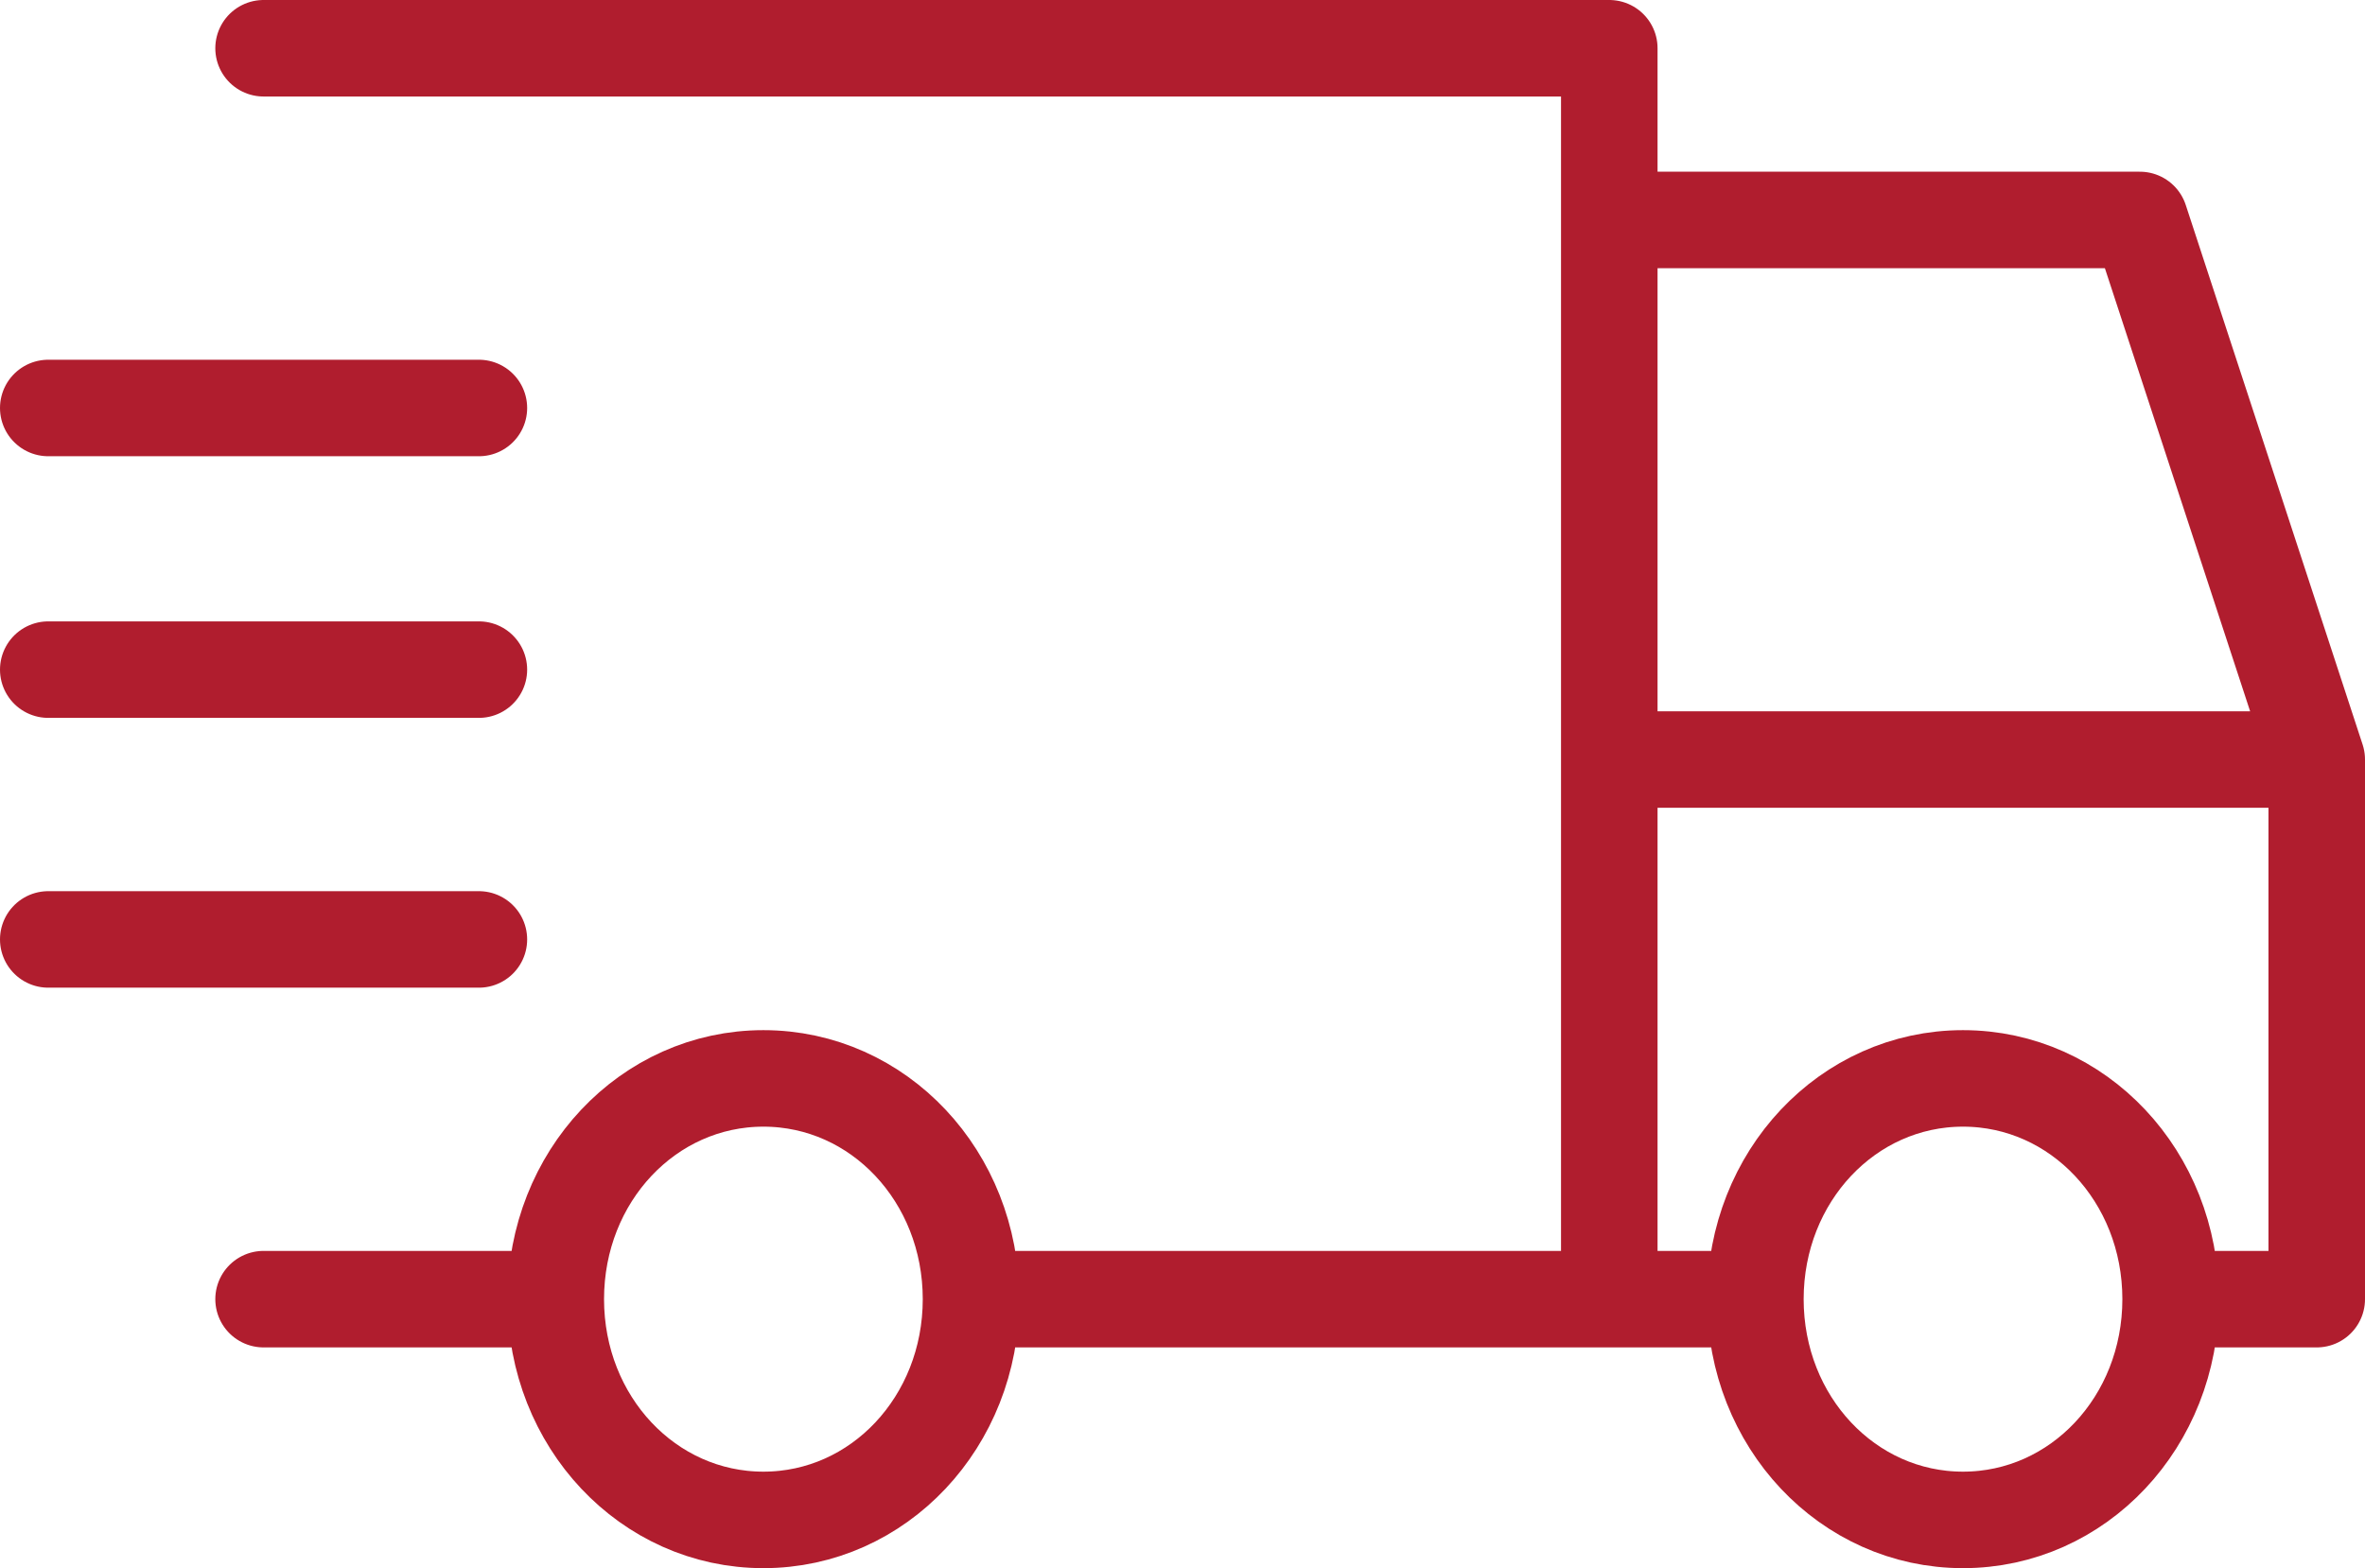 <svg xmlns="http://www.w3.org/2000/svg" width="98" height="65" viewBox="0 0 98 65" fill="none"><path d="M10.922 2H66.685V53.85M66.685 53.85H40.237M66.685 53.85V31.483H96M66.685 53.85H72.739M40.237 53.85C40.237 58.933 36.413 63 31.634 63C26.854 63 23.03 58.933 23.03 53.85M40.237 53.85C40.237 48.767 36.413 44.7 31.634 44.7C26.854 44.7 23.03 48.767 23.03 53.85M23.03 53.85H10.922M89.946 53.85H96V31.483M89.946 53.85C89.946 58.933 86.122 63 81.342 63C76.563 63 72.739 58.933 72.739 53.85M89.946 53.85C89.946 48.767 86.122 44.7 81.342 44.7C76.563 44.7 72.739 48.767 72.739 53.85M96 31.483L88.671 9.117H66.685M19.844 16.911H2M19.844 27.756H2M19.844 38.939H2" stroke="#B01D2E" stroke-width="4" stroke-miterlimit="10" stroke-linecap="round" stroke-linejoin="round"></path></svg>